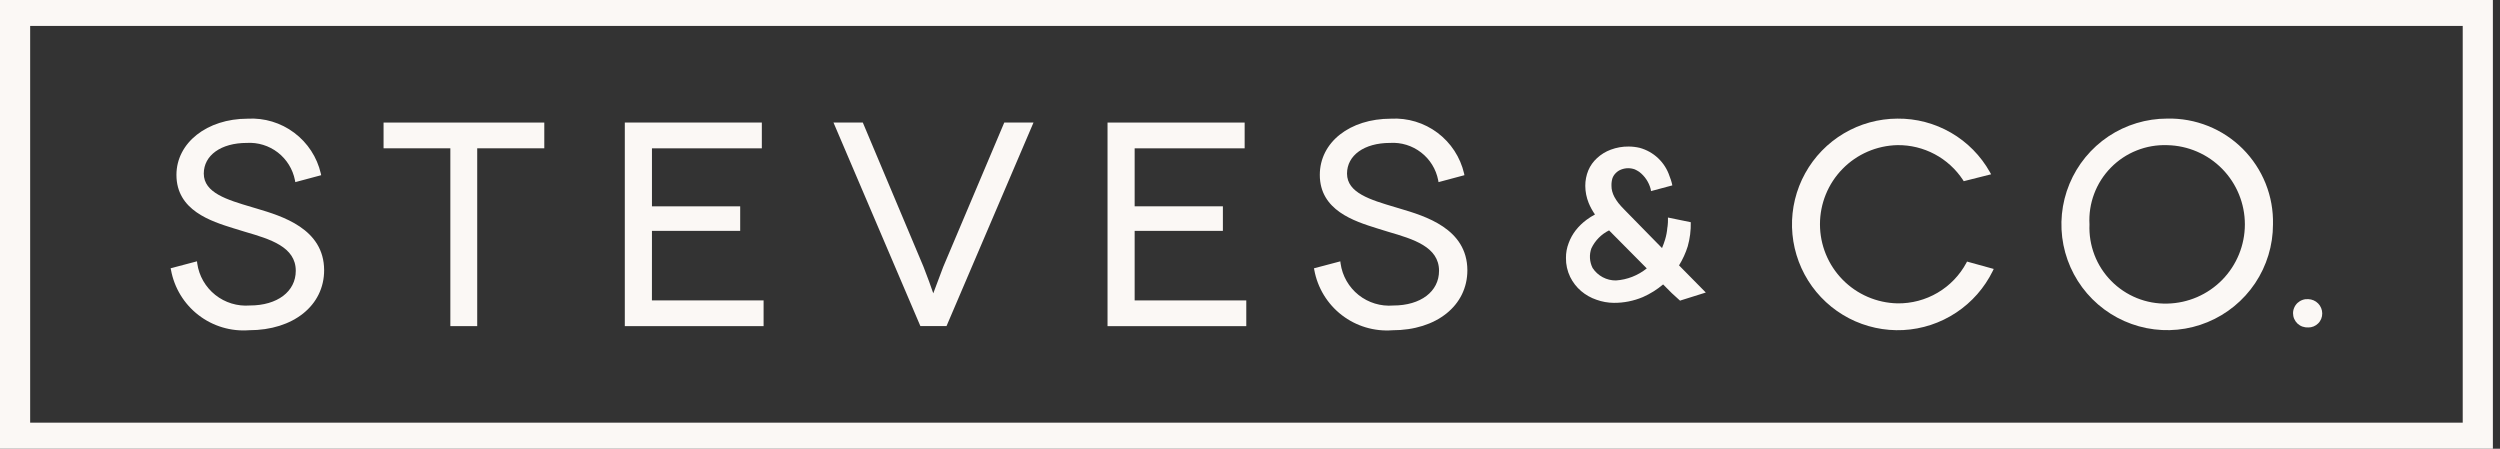 <svg xmlns="http://www.w3.org/2000/svg" width="78" height="14" viewBox="0 0 78 14" fill="none"><rect x="0" y="0" width="78" height="14" fill="#333333" stroke="none"/><path d="M8.012 6.508L7.861 6.463C7.088 6.234 6.358 6.018 6.358 5.416C6.358 4.846 6.896 4.459 7.699 4.459C8.047 4.438 8.392 4.544 8.668 4.757C8.944 4.971 9.134 5.277 9.202 5.62L9.214 5.682L10.021 5.466L10.01 5.414C9.892 4.905 9.598 4.455 9.18 4.142C8.762 3.829 8.247 3.673 7.725 3.703C6.459 3.703 5.505 4.456 5.505 5.456C5.505 6.565 6.581 6.903 7.294 7.125L7.308 7.129C7.419 7.164 7.533 7.198 7.647 7.233C8.425 7.461 9.228 7.699 9.228 8.449C9.228 9.096 8.653 9.531 7.797 9.531C7.408 9.562 7.021 9.444 6.716 9.201C6.41 8.957 6.209 8.606 6.154 8.22L6.146 8.153L5.324 8.37L5.335 8.422C5.437 8.981 5.742 9.483 6.192 9.83C6.642 10.178 7.205 10.346 7.772 10.303C9.15 10.303 10.113 9.533 10.113 8.43C10.11 7.134 8.797 6.742 8.012 6.508Z" fill="#FBF8F5"></path><path d="M11.967 4.627H14.051V10.175H14.889V4.627H16.982V3.824H11.967V4.627Z" fill="#FBF8F5"></path><path d="M20.341 7.203H23.094V6.437H20.341V4.628H23.769V3.824H19.494V10.176H23.824V9.373H20.34L20.341 7.203Z" fill="#FBF8F5"></path><path d="M29.429 8.325C29.313 8.636 29.187 8.972 29.118 9.152C29.056 8.971 28.937 8.633 28.813 8.322L26.919 3.822H26.004L28.716 10.174H29.531L32.246 3.822H31.334L29.429 8.325Z" fill="#FBF8F5"></path><path d="M35.401 7.203H38.154V6.437H35.401V4.628H38.833V3.824H34.555V10.176H38.884V9.373H35.401V7.203Z" fill="#FBF8F5"></path><path d="M43.677 6.508L43.527 6.463C42.755 6.234 42.027 6.018 42.027 5.416C42.027 4.846 42.566 4.459 43.368 4.459C43.717 4.437 44.061 4.543 44.338 4.757C44.614 4.97 44.804 5.277 44.871 5.62L44.882 5.682L45.69 5.466L45.68 5.414C45.562 4.906 45.268 4.456 44.851 4.143C44.434 3.83 43.919 3.674 43.398 3.703C42.111 3.703 41.178 4.44 41.178 5.456C41.178 6.564 42.252 6.901 42.963 7.124L42.979 7.129C43.09 7.164 43.203 7.198 43.316 7.233C44.094 7.461 44.898 7.7 44.898 8.45C44.898 9.097 44.324 9.532 43.469 9.532C43.08 9.564 42.693 9.446 42.387 9.203C42.082 8.959 41.881 8.608 41.826 8.221L41.818 8.154L40.996 8.371L41.006 8.423C41.108 8.982 41.414 9.484 41.864 9.831C42.314 10.178 42.876 10.347 43.443 10.304C44.82 10.304 45.782 9.534 45.782 8.431C45.777 7.131 44.462 6.741 43.677 6.508Z" fill="#FBF8F5"></path><path d="M61.371 8.161L61.35 8.202C61.142 8.589 60.831 8.912 60.452 9.134C60.073 9.357 59.64 9.471 59.201 9.465C58.555 9.451 57.94 9.186 57.488 8.724C57.036 8.263 56.783 7.643 56.783 6.997C56.783 6.351 57.036 5.73 57.488 5.269C57.94 4.807 58.555 4.542 59.201 4.528C59.606 4.523 60.005 4.621 60.363 4.811C60.72 5.001 61.024 5.279 61.246 5.617L61.268 5.653L62.123 5.438L62.086 5.372C61.799 4.86 61.38 4.435 60.872 4.141C60.364 3.847 59.787 3.695 59.2 3.701C58.612 3.703 58.034 3.862 57.528 4.162C57.022 4.462 56.605 4.892 56.321 5.407C56.036 5.923 55.895 6.505 55.911 7.093C55.928 7.681 56.101 8.254 56.413 8.753C56.725 9.252 57.166 9.658 57.688 9.93C58.21 10.201 58.795 10.328 59.383 10.298C59.97 10.267 60.539 10.08 61.03 9.755C61.521 9.431 61.916 8.981 62.175 8.453L62.204 8.391L61.371 8.161Z" fill="#FBF8F5"></path><path d="M72.015 10.217C72.073 10.218 72.13 10.207 72.184 10.185C72.237 10.164 72.286 10.131 72.327 10.09C72.368 10.05 72.4 10.001 72.422 9.947C72.444 9.894 72.454 9.836 72.454 9.778C72.453 9.662 72.407 9.55 72.325 9.467C72.243 9.384 72.132 9.336 72.015 9.333C71.955 9.329 71.894 9.337 71.837 9.358C71.78 9.378 71.728 9.41 71.683 9.451C71.639 9.492 71.604 9.542 71.58 9.598C71.555 9.653 71.543 9.713 71.543 9.774C71.543 9.834 71.555 9.894 71.58 9.95C71.604 10.005 71.639 10.055 71.683 10.097C71.728 10.138 71.78 10.17 71.837 10.19C71.894 10.21 71.955 10.219 72.015 10.214V10.217Z" fill="#FBF8F5"></path><path d="M0 0V14H77.778V0H0ZM76.837 13.188H0.941V0.809H76.837V13.188Z" fill="#FBF8F5"></path><path d="M52.386 8.28C52.5 8.094 52.592 7.895 52.657 7.687C52.726 7.442 52.758 7.188 52.752 6.933L52.04 6.787V6.87C52.04 6.928 52.04 6.946 52.032 7.026C52.032 7.054 52.023 7.091 52.021 7.105C52.011 7.228 51.988 7.35 51.953 7.468C51.925 7.561 51.892 7.651 51.855 7.74L50.686 6.547C50.606 6.468 50.54 6.392 50.495 6.336C50.448 6.276 50.406 6.212 50.369 6.144C50.34 6.089 50.316 6.03 50.3 5.969C50.285 5.914 50.277 5.856 50.278 5.798C50.275 5.717 50.285 5.636 50.309 5.558C50.332 5.497 50.369 5.441 50.416 5.396C50.463 5.349 50.52 5.312 50.582 5.289C50.719 5.236 50.87 5.235 51.007 5.285C51.054 5.307 51.099 5.332 51.143 5.361C51.318 5.494 51.443 5.682 51.5 5.894C51.508 5.935 51.512 5.962 51.512 5.962L52.177 5.784C52.171 5.754 52.164 5.723 52.156 5.694C52.149 5.665 52.14 5.634 52.129 5.604C52.109 5.542 52.09 5.498 52.09 5.498C52.02 5.284 51.898 5.092 51.735 4.937C51.572 4.782 51.373 4.671 51.156 4.612C51.044 4.586 50.928 4.572 50.813 4.572C50.623 4.57 50.434 4.603 50.255 4.67C50.096 4.729 49.949 4.819 49.825 4.935C49.709 5.041 49.617 5.17 49.556 5.314C49.492 5.469 49.46 5.634 49.461 5.801C49.462 5.982 49.498 6.161 49.565 6.329C49.617 6.457 49.684 6.578 49.763 6.692C49.673 6.74 49.586 6.794 49.504 6.855C49.377 6.949 49.263 7.058 49.165 7.182C49.071 7.303 48.996 7.438 48.943 7.582C48.885 7.731 48.856 7.89 48.858 8.049C48.855 8.254 48.9 8.456 48.989 8.64C49.072 8.809 49.188 8.959 49.331 9.081C49.472 9.201 49.635 9.293 49.81 9.352C49.984 9.415 50.167 9.447 50.351 9.449C50.662 9.451 50.97 9.39 51.257 9.269C51.486 9.168 51.699 9.035 51.889 8.874L52.16 9.146L52.419 9.382L52.437 9.373L53.221 9.127L52.386 8.28ZM50.418 8.75C50.274 8.752 50.131 8.717 50.004 8.649C49.877 8.581 49.768 8.482 49.689 8.361C49.641 8.266 49.613 8.163 49.607 8.057C49.6 7.951 49.616 7.845 49.652 7.746C49.768 7.503 49.962 7.307 50.203 7.188L51.379 8.374C51.105 8.595 50.769 8.727 50.418 8.75H50.418Z" fill="#FBF8F5"></path><path d="M67.618 3.7C66.966 3.7 66.328 3.893 65.784 4.255C65.242 4.618 64.818 5.133 64.568 5.736C64.318 6.339 64.252 7.002 64.379 7.643C64.507 8.283 64.82 8.871 65.282 9.333C65.743 9.795 66.331 10.109 66.971 10.237C67.611 10.365 68.275 10.3 68.878 10.05C69.481 9.801 69.997 9.378 70.36 8.836C70.723 8.293 70.917 7.655 70.917 7.003C70.928 6.566 70.85 6.132 70.688 5.727C70.526 5.322 70.283 4.954 69.975 4.645C69.666 4.336 69.299 4.093 68.893 3.931C68.488 3.769 68.055 3.69 67.618 3.7ZM67.618 9.472C67.294 9.48 66.971 9.422 66.67 9.3C66.369 9.178 66.096 8.996 65.869 8.764C65.641 8.533 65.463 8.257 65.347 7.954C65.231 7.651 65.178 7.327 65.192 7.003C65.173 6.677 65.223 6.351 65.338 6.046C65.453 5.74 65.63 5.463 65.859 5.23C66.087 4.997 66.362 4.814 66.665 4.694C66.968 4.573 67.292 4.517 67.618 4.529C68.265 4.542 68.881 4.808 69.334 5.27C69.786 5.732 70.04 6.354 70.04 7C70.04 7.647 69.786 8.269 69.334 8.731C68.881 9.193 68.265 9.459 67.618 9.472Z" fill="#FBF8F5"></path></svg>